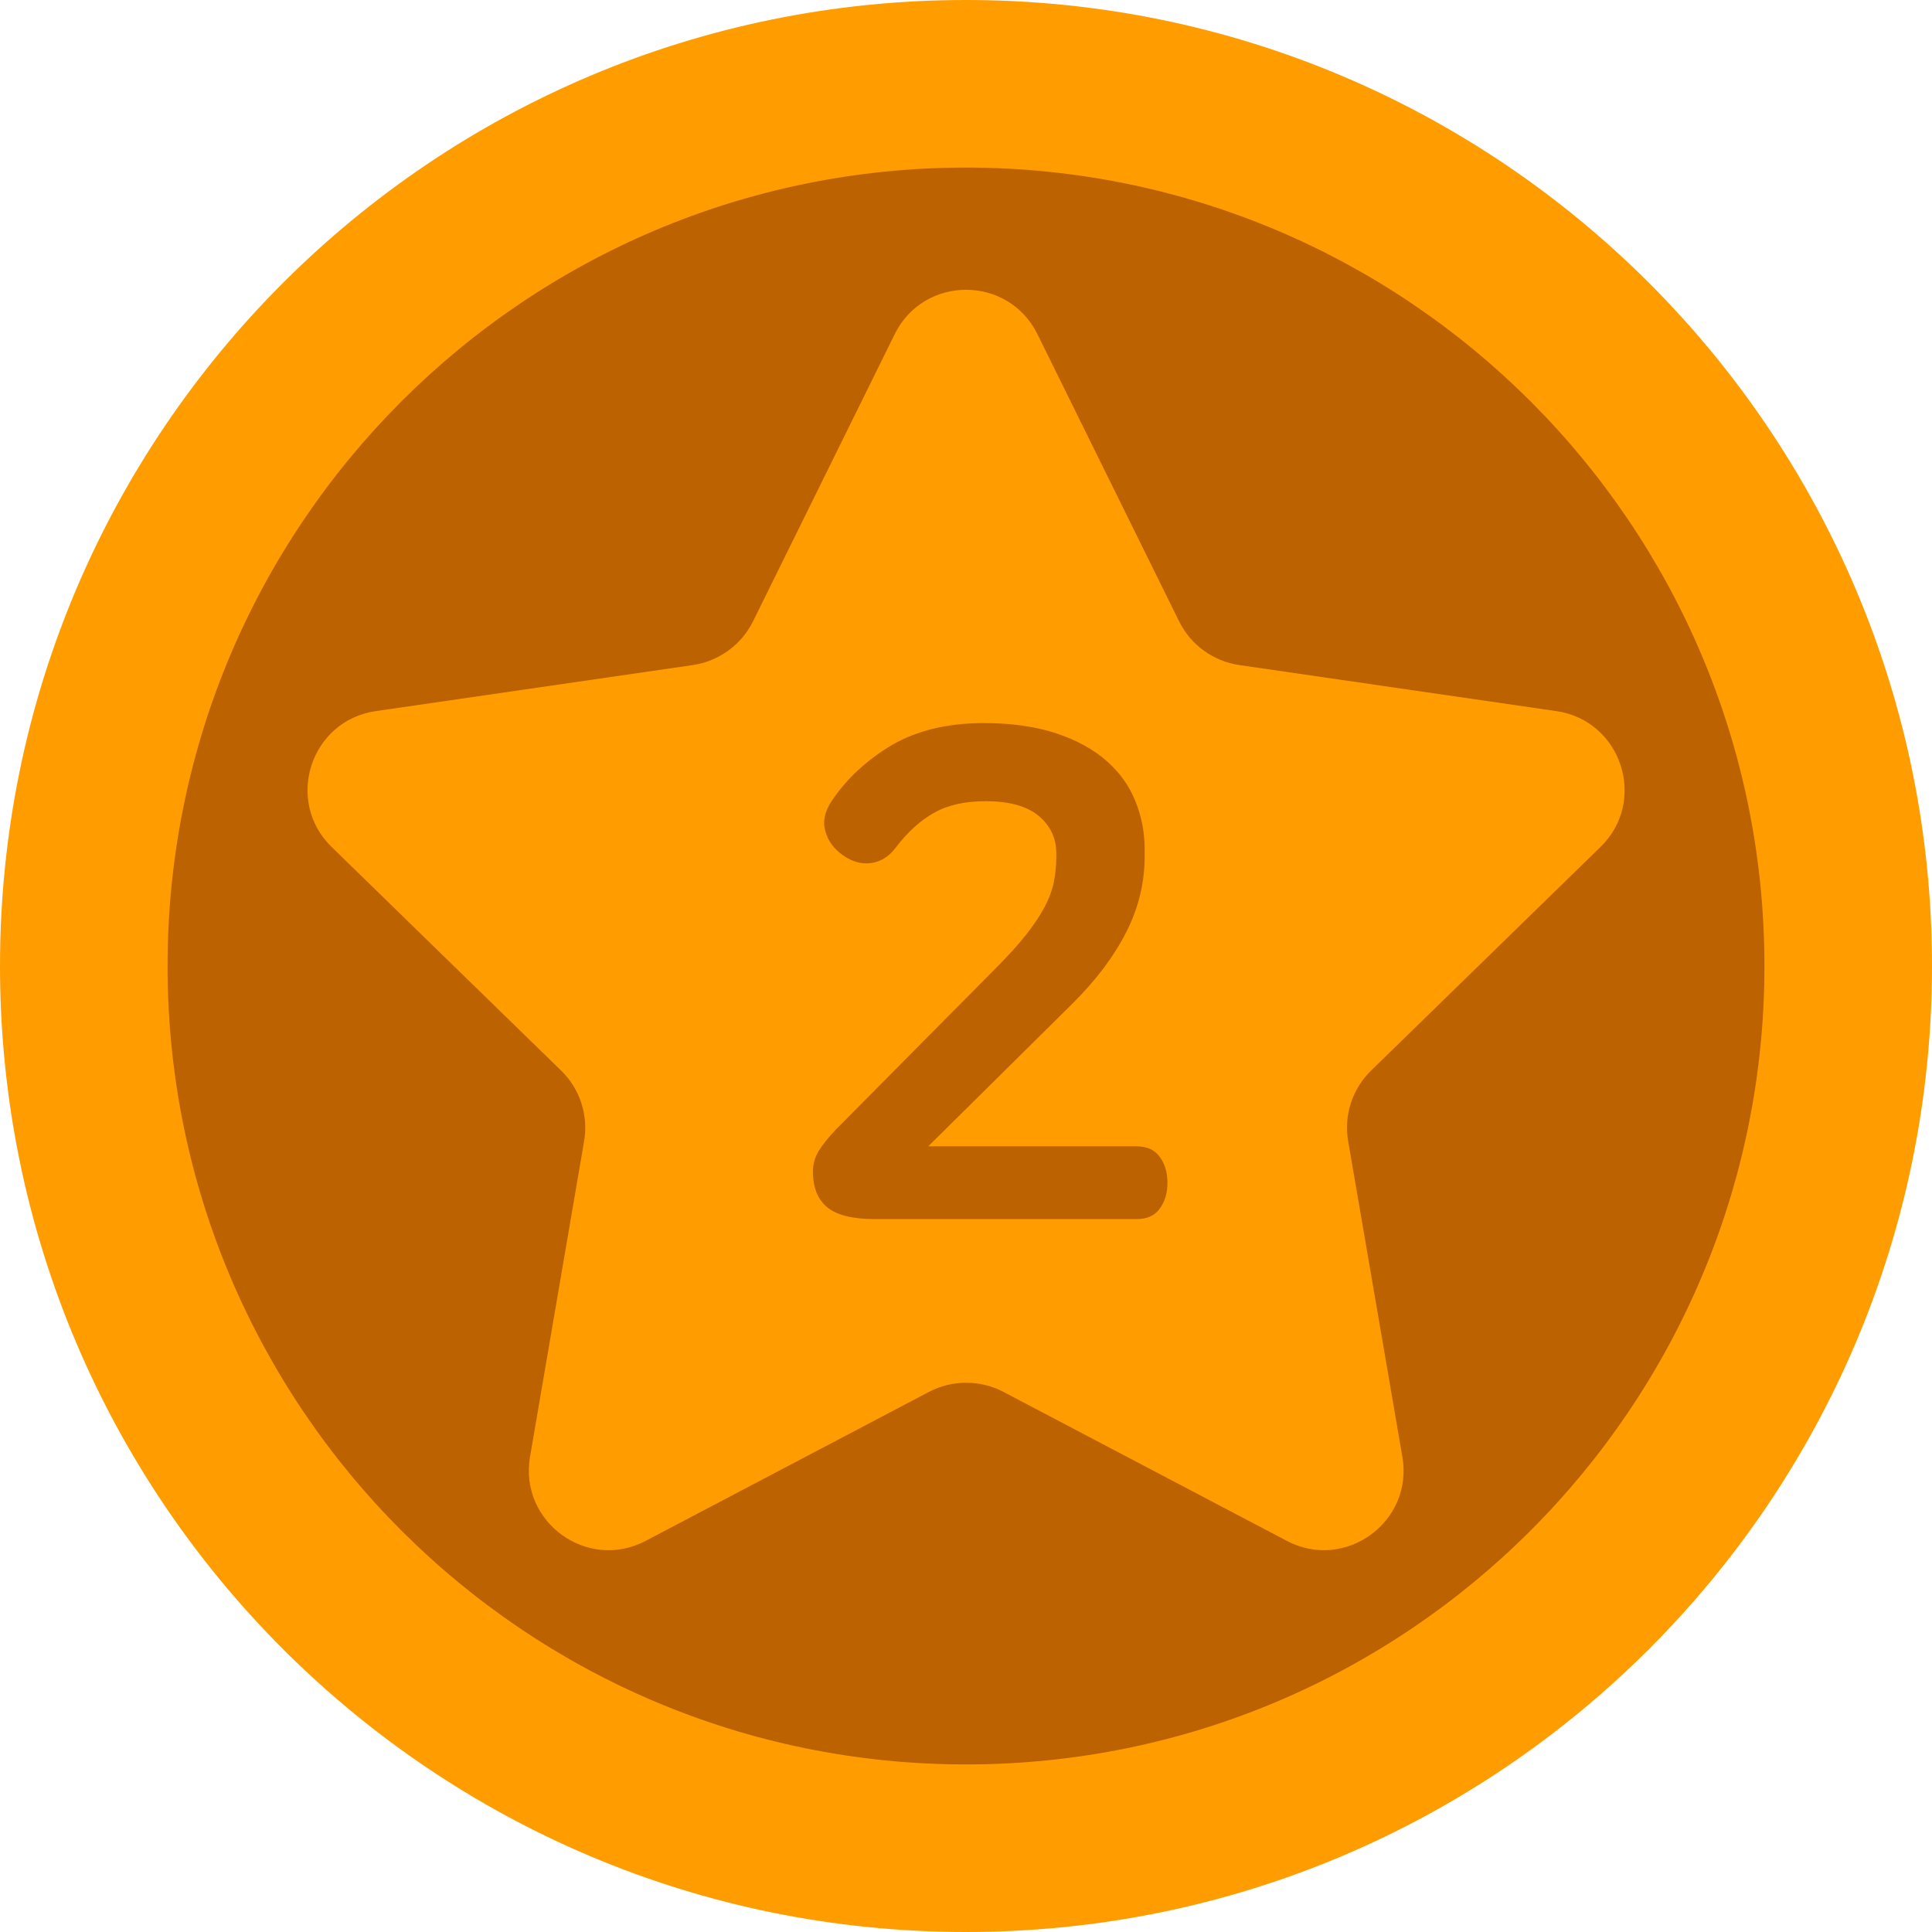 <?xml version="1.0" encoding="utf-8"?>
<!-- Generator: Adobe Illustrator 16.0.0, SVG Export Plug-In . SVG Version: 6.00 Build 0)  -->
<!DOCTYPE svg PUBLIC "-//W3C//DTD SVG 1.1//EN" "http://www.w3.org/Graphics/SVG/1.1/DTD/svg11.dtd">
<svg version="1.1" id="Layer_1" xmlns="http://www.w3.org/2000/svg" xmlns:xlink="http://www.w3.org/1999/xlink" x="0px" y="0px"
	 width="30px" height="30px" viewBox="0 0 30 30" enable-background="new 0 0 30 30" xml:space="preserve">
<path fill="#DEDFDF" d="M-16.482,13.833l-13.351-13.35c-0.646-0.645-1.69-0.645-2.335,0l-13.349,13.35
	c-0.645,0.645-0.645,1.688,0,2.334l13.349,13.351c0.645,0.645,1.689,0.645,2.335,0l13.351-13.351
	C-15.838,15.521-15.838,14.477-16.482,13.833"/>
<path fill="#676767" d="M-20.543,14.159l-9.616-9.615c-0.464-0.464-1.217-0.464-1.682,0l-9.615,9.615
	c-0.465,0.464-0.465,1.217,0,1.682l9.615,9.616c0.465,0.463,1.217,0.463,1.682,0l9.616-9.616
	C-20.08,15.376-20.08,14.623-20.543,14.159"/>
<g>
	<path fill="#FF9D00" d="M30,15c0,8.284-6.716,15-15,15S0,23.284,0,15S6.716,0,15,0S30,6.716,30,15"/>
	<path fill="#BC6200" d="M27.398,15c0,6.848-5.551,12.398-12.398,12.398S2.602,21.848,2.602,15C2.602,8.152,8.152,2.602,15,2.602
		S27.398,8.152,27.398,15"/>
	<path fill="#FF9D00" d="M16.109,5.189l2.201,4.461c0.181,0.365,0.528,0.617,0.933,0.677l4.923,0.715
		c1.016,0.147,1.42,1.396,0.686,2.11l-3.563,3.473c-0.291,0.284-0.424,0.693-0.355,1.095l0.842,4.902
		c0.174,1.011-0.889,1.782-1.795,1.304l-4.402-2.314c-0.36-0.188-0.791-0.188-1.152,0l-4.4,2.314
		c-0.908,0.479-1.969-0.293-1.797-1.304L9.07,17.72c0.068-0.401-0.064-0.811-0.356-1.095L5.15,13.152
		c-0.734-0.715-0.33-1.963,0.686-2.11l4.923-0.715c0.403-0.06,0.751-0.312,0.933-0.677l2.201-4.461
		C14.346,4.27,15.656,4.27,16.109,5.189"/>
	<path fill="#BC6200" d="M15.277,11.228c0.434,0,0.809,0.054,1.127,0.16c0.317,0.106,0.576,0.249,0.778,0.427
		c0.203,0.178,0.353,0.386,0.448,0.625c0.096,0.239,0.144,0.485,0.144,0.741v0.118c0,0.405-0.093,0.794-0.282,1.168
		c-0.188,0.374-0.463,0.741-0.826,1.104L14.414,17.8h3.234c0.165,0,0.285,0.056,0.362,0.166c0.08,0.11,0.118,0.243,0.118,0.399
		s-0.038,0.291-0.118,0.4c-0.078,0.111-0.197,0.165-0.362,0.165h-4.066c-0.342,0-0.588-0.061-0.735-0.182
		c-0.148-0.121-0.224-0.306-0.224-0.556c0-0.114,0.03-0.222,0.09-0.321c0.062-0.098,0.148-0.208,0.263-0.328l2.476-2.498
		c0.199-0.2,0.359-0.375,0.479-0.528c0.121-0.154,0.217-0.297,0.289-0.432c0.071-0.136,0.119-0.265,0.144-0.389
		c0.024-0.124,0.038-0.255,0.038-0.39v-0.054c0-0.234-0.089-0.428-0.272-0.581c-0.182-0.154-0.458-0.23-0.826-0.23
		c-0.321,0-0.588,0.06-0.801,0.181c-0.214,0.119-0.414,0.302-0.598,0.544c-0.101,0.135-0.225,0.213-0.375,0.235
		c-0.149,0.021-0.294-0.017-0.437-0.118c-0.144-0.099-0.235-0.224-0.277-0.374c-0.044-0.15-0.011-0.306,0.097-0.47
		c0.233-0.348,0.547-0.638,0.938-0.871C14.239,11.343,14.715,11.228,15.277,11.228"/>
</g>
</svg>
